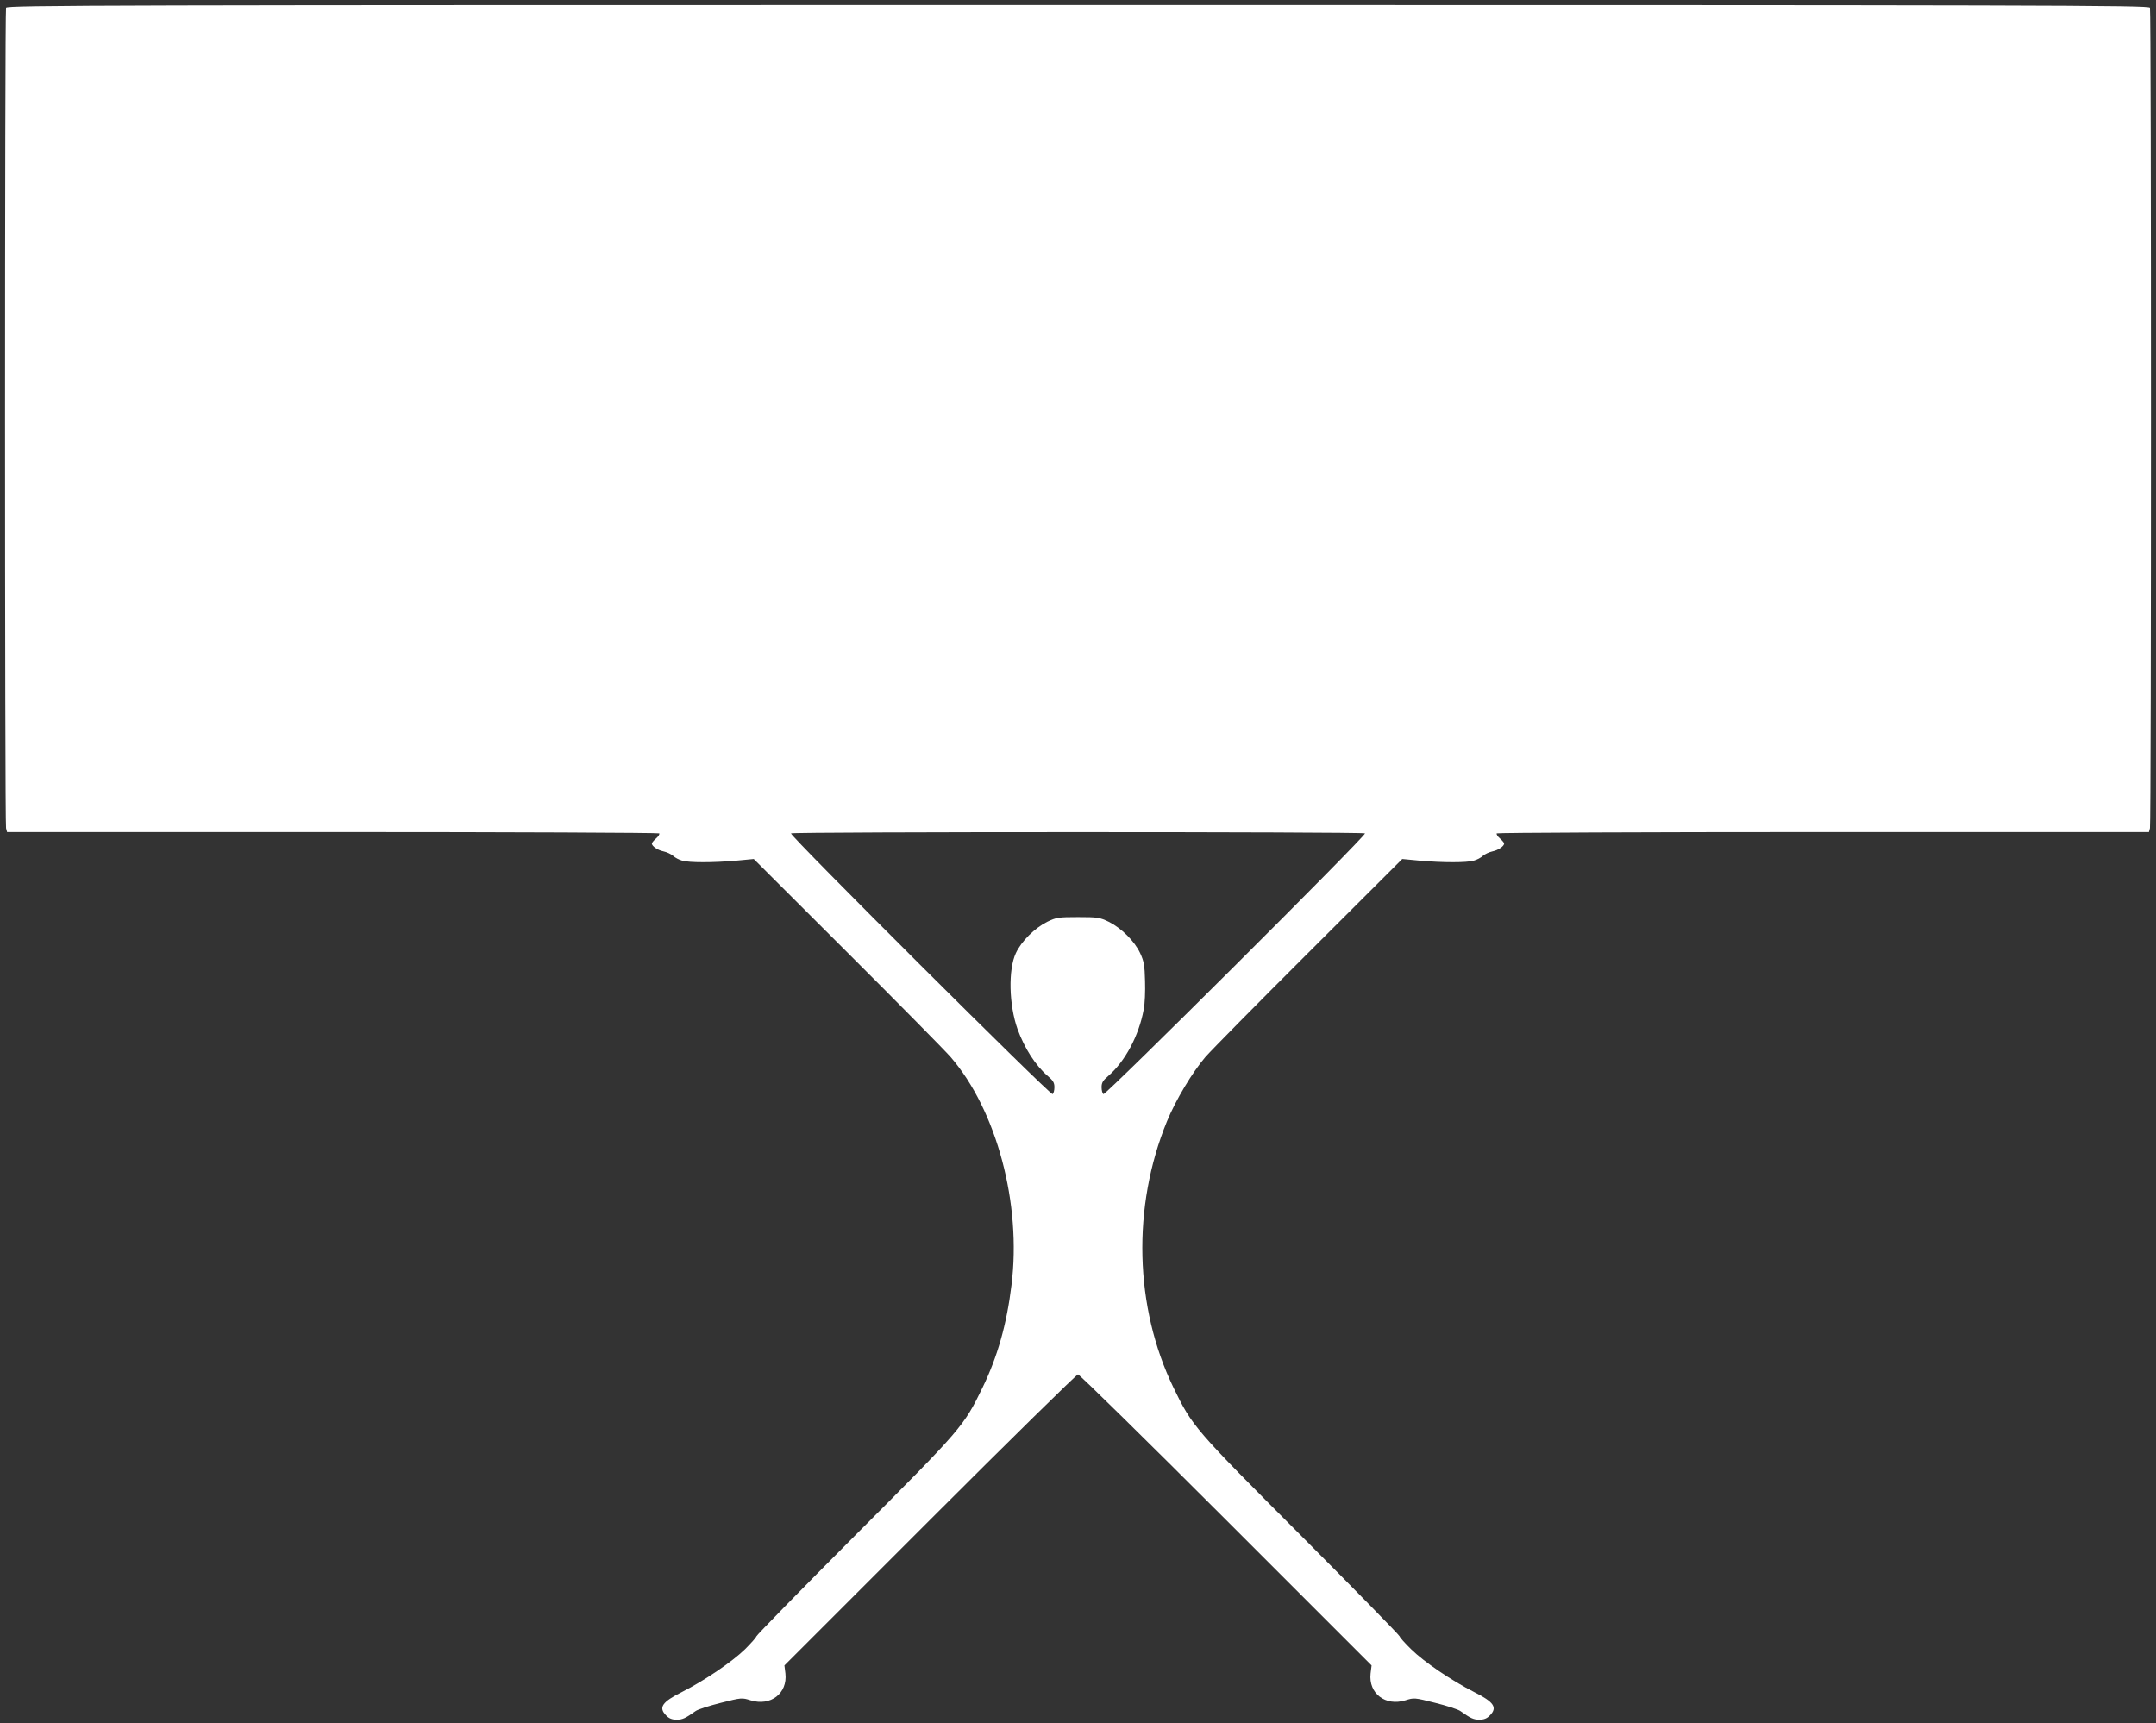 <?xml version="1.0" standalone="no"?>
<!DOCTYPE svg PUBLIC "-//W3C//DTD SVG 20010904//EN"
 "http://www.w3.org/TR/2001/REC-SVG-20010904/DTD/svg10.dtd">
<svg version="1.0" xmlns="http://www.w3.org/2000/svg"
 width="1280pt" height="1023pt" viewBox="0 0 1280 1023"
 preserveAspectRatio="xMidYMid meet">
<rect x="0" y="0" width="1280" height="1023" fill="#333333" stroke="none"/>
<g transform="translate(0,1023) scale(0.1,-0.1)"
fill="#ffffff" stroke="none">
<path d="M36 10184 c-8 -20 -8 -4842 0 -4871 l6 -23 1934 0 c1063 0 1935 -4
1938 -8 3 -5 -6 -19 -19 -30 -14 -12 -25 -26 -25 -30 0 -16 35 -40 70 -47 19
-4 44 -16 56 -26 11 -11 36 -24 55 -29 42 -12 182 -12 319 0 l105 10 554 -553
c304 -303 581 -584 615 -623 273 -316 422 -873 361 -1355 -28 -231 -83 -425
-172 -608 -112 -230 -121 -241 -760 -881 -321 -322 -583 -590 -583 -596 0 -5
-30 -39 -67 -76 -77 -75 -241 -186 -373 -253 -120 -60 -142 -93 -95 -140 17
-18 35 -25 62 -25 35 0 52 8 114 52 13 9 80 31 149 48 122 31 125 31 176 15
119 -37 220 41 207 159 l-6 48 864 864 c475 475 871 864 879 864 8 0 404 -389
879 -864 l864 -864 -6 -48 c-13 -118 88 -196 207 -159 51 16 54 16 176 -15 69
-17 136 -39 149 -48 62 -44 79 -52 114 -52 27 0 45 7 62 25 47 47 25 80 -95
140 -132 67 -296 178 -372 253 -38 37 -68 71 -68 76 0 6 -262 274 -583 596
-639 640 -648 651 -760 881 -232 479 -247 1073 -39 1581 52 127 151 292 228
382 34 39 311 320 615 623 l554 553 105 -10 c137 -12 277 -12 319 0 19 5 44
18 55 29 12 10 37 22 56 26 35 7 70 31 70 47 0 4 -11 18 -25 30 -13 11 -22 25
-19 30 3 4 875 8 1938 8 l1934 0 6 23 c8 29 8 4851 0 4871 -6 15 -576 16
-6364 16 -5788 0 -6358 -1 -6364 -16z m8068 -4902 c8 -13 -1540 -1556 -1553
-1548 -6 4 -11 22 -11 41 0 27 8 40 40 67 99 86 181 237 210 394 7 33 10 109
8 170 -2 92 -7 118 -29 165 -33 71 -112 149 -186 186 -54 26 -66 28 -183 28
-117 0 -129 -2 -183 -28 -74 -37 -153 -115 -186 -186 -46 -99 -41 -307 10
-451 41 -113 106 -215 179 -278 32 -27 40 -40 40 -67 0 -19 -5 -37 -11 -41
-13 -8 -1561 1535 -1553 1548 7 10 3401 10 3408 0z"/>
</g>
</svg>
